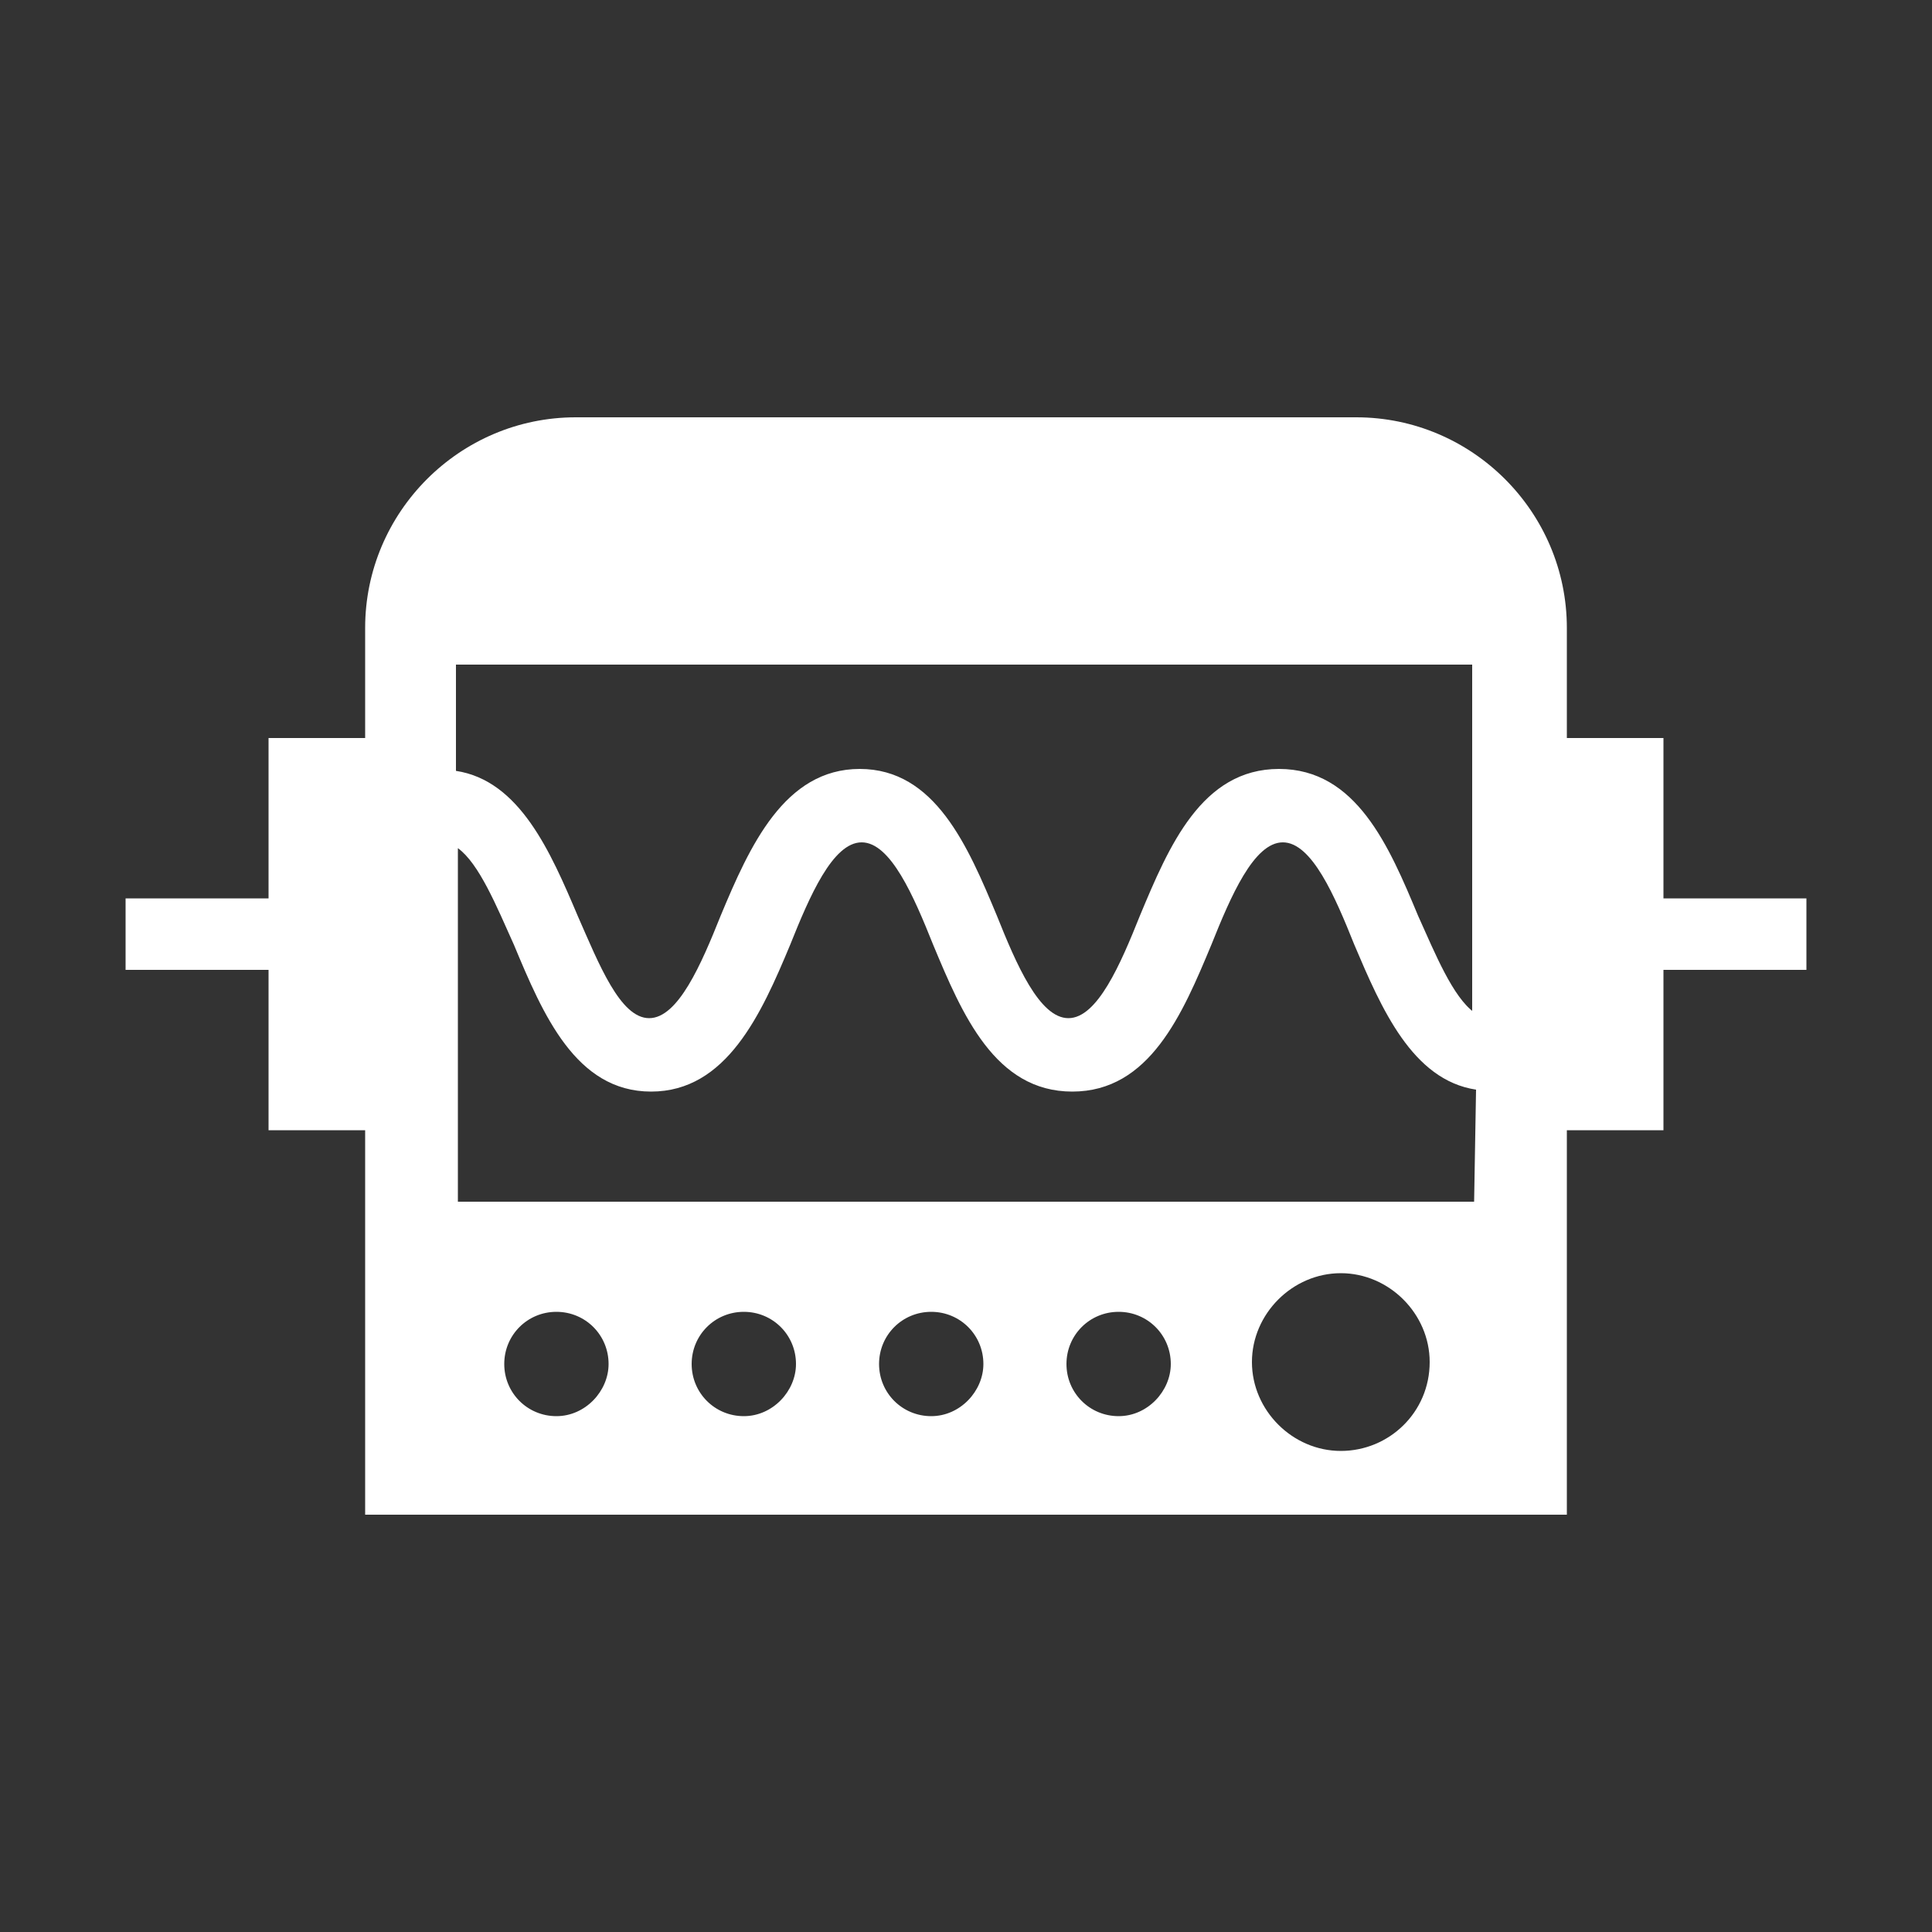 <?xml version="1.0" encoding="utf-8"?>
<!-- Generator: Adobe Illustrator 24.1.2, SVG Export Plug-In . SVG Version: 6.00 Build 0)  -->
<svg version="1.1" id="Capa_1" xmlns="http://www.w3.org/2000/svg" xmlns:xlink="http://www.w3.org/1999/xlink" x="0px" y="0px"
	 viewBox="0 0 100 100" style="enable-background:new 0 0 100 100;" xml:space="preserve">
<rect x="0" y="0" width="100" height="100" fill="#333333" stroke="none"/>
<style type="text/css">
	.st0{fill:#FFFFFF;}
</style>
<path class="st0" d="M86.1,46.5v-8.3h-5v-5.7c0-6-4.9-10.9-10.9-10.9H29.8c-6,0-10.9,4.9-10.9,10.9v5.7h-5v8.3H6.5v3.7h7.4v8.3h5
	v19.9h62.2V58.5h5v-8.3h7.4v-3.7H86.1z M28.8,73.3c-1.5,0-2.7-1.2-2.7-2.7s1.2-2.7,2.7-2.7s2.7,1.2,2.7,2.7
	C31.5,72,30.3,73.3,28.8,73.3z M38.5,73.3c-1.5,0-2.7-1.2-2.7-2.7s1.2-2.7,2.7-2.7s2.7,1.2,2.7,2.7C41.2,72,40,73.3,38.5,73.3z
	 M48.2,73.3c-1.5,0-2.7-1.2-2.7-2.7s1.2-2.7,2.7-2.7s2.7,1.2,2.7,2.7C50.9,72,49.7,73.3,48.2,73.3z M57.9,73.3
	c-1.5,0-2.7-1.2-2.7-2.7s1.2-2.7,2.7-2.7s2.7,1.2,2.7,2.7C60.6,72,59.4,73.3,57.9,73.3z M69.4,75.1c-2.5,0-4.6-2.1-4.6-4.6
	s2.1-4.6,4.6-4.6S74,68,74,70.5C74,73.1,71.9,75.1,69.4,75.1z M76.3,62.2H23.7V43.9c1.1,0.8,2,3,2.9,5c1.5,3.6,3.2,7.6,7.1,7.6
	s5.7-4,7.2-7.6c1-2.5,2.2-5.3,3.7-5.3s2.7,2.8,3.7,5.3c1.5,3.6,3.2,7.6,7.2,7.6s5.7-4,7.2-7.6c1-2.5,2.2-5.3,3.7-5.3
	s2.7,2.8,3.7,5.3c1.4,3.3,3,7,6.3,7.5L76.3,62.2L76.3,62.2z M76.3,52.4c-1.1-0.8-2-3-2.9-5c-1.5-3.6-3.2-7.6-7.2-7.6s-5.7,4-7.2,7.6
	c-1,2.5-2.2,5.3-3.7,5.3s-2.7-2.8-3.7-5.3c-1.5-3.6-3.2-7.6-7.1-7.6s-5.7,4-7.2,7.6c-1,2.5-2.2,5.3-3.7,5.3s-2.6-2.8-3.7-5.3
	c-1.4-3.3-3-7-6.3-7.5v-5.5h52.6v18H76.3z"/>
</svg>
